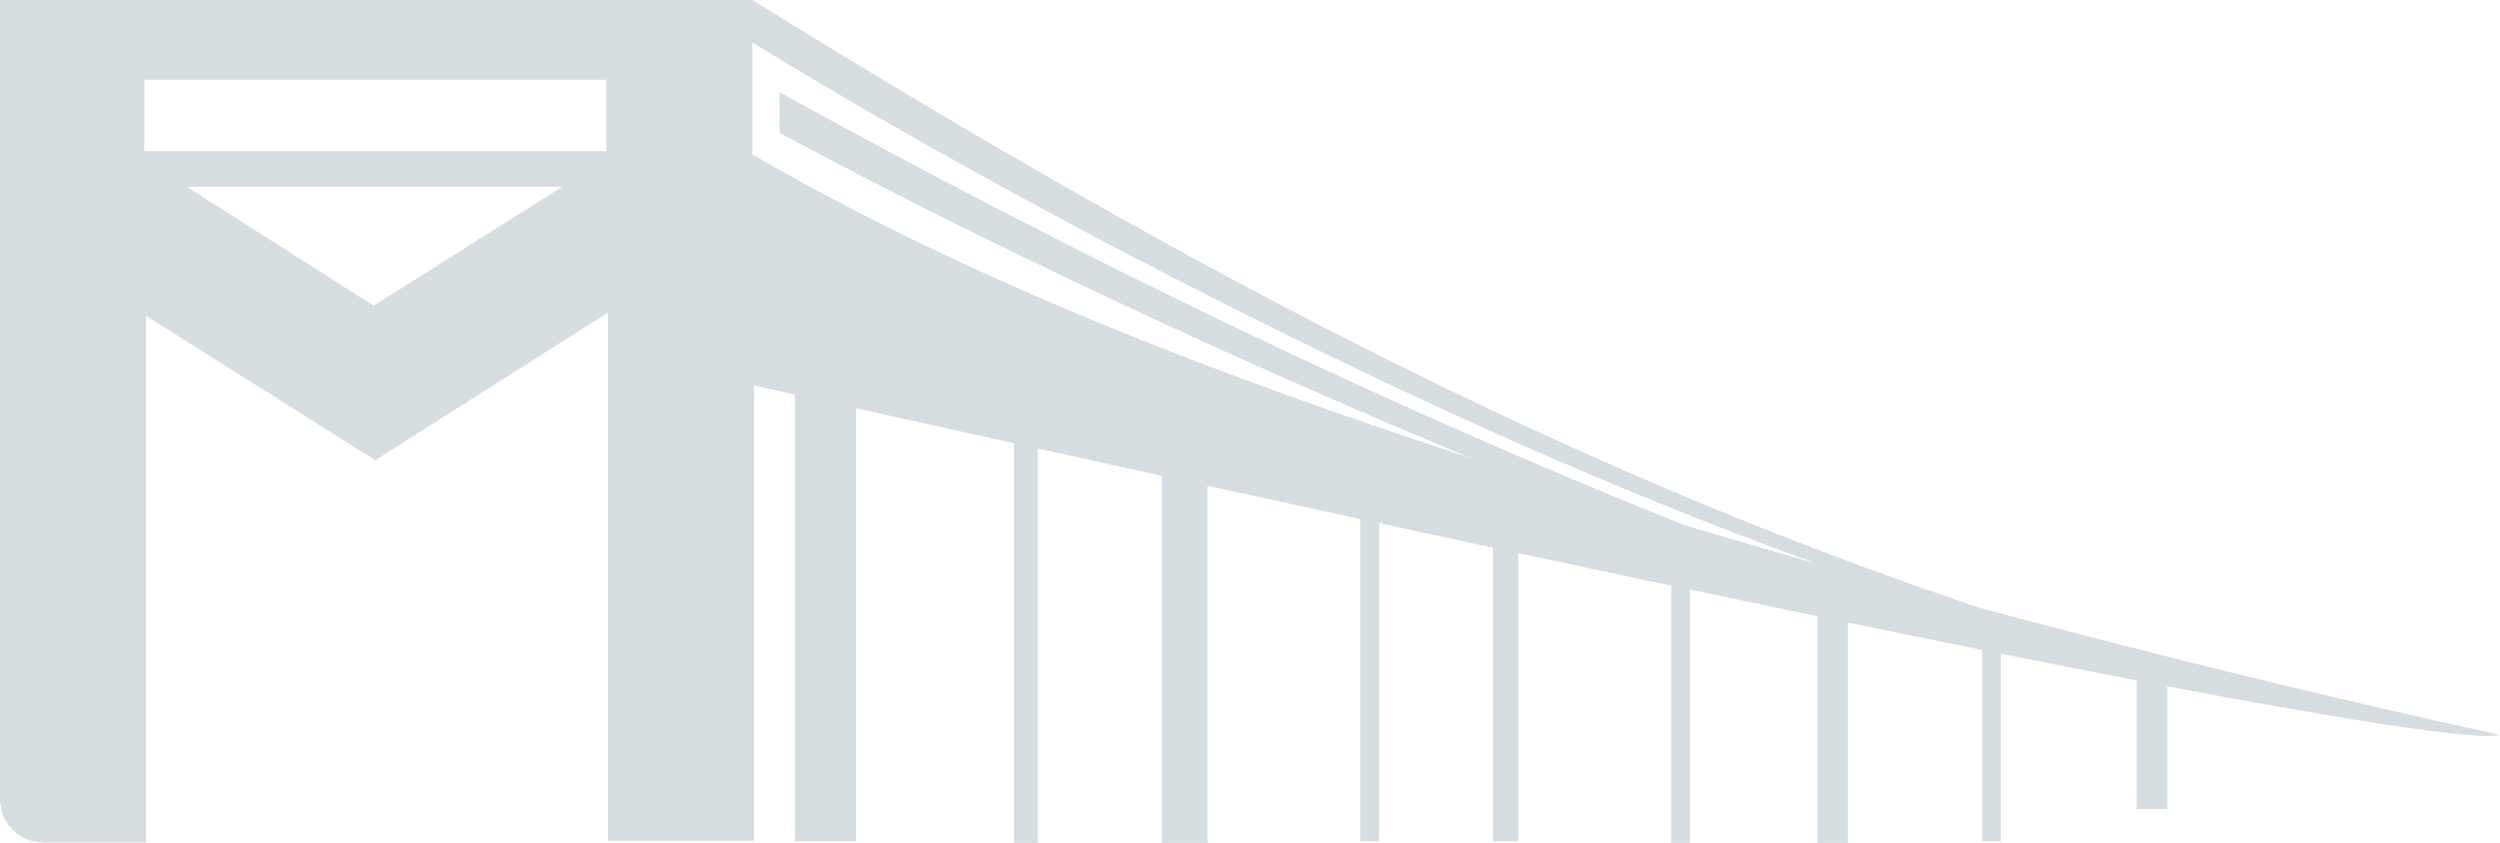 <?xml version="1.0" encoding="UTF-8"?> <svg xmlns="http://www.w3.org/2000/svg" viewBox="0 0 1155.414 389.578" fill="none"><path fill-rule="evenodd" clip-rule="evenodd" d="M1153.059 339.09C1153.844 339.875 1154.629 339.875 1155.414 339.875C1140.805 341.837 1081.867 332.413 1001.626 317.171V373.877H987.497V314.472C967.616 310.647 946.58 306.502 924.706 302.12V388.791H916.072V300.385C895.966 296.34 875.205 292.103 854.026 287.734V389.579H839.898V284.811C820.514 280.792 800.83 276.677 781.029 272.505V389.579H772.395V270.685C748.879 265.72 725.234 260.686 701.765 255.658V388.789H689.991V253.134C672.265 249.33 654.669 245.535 637.333 241.781V388.791H628.698V239.911C604.495 234.664 580.849 229.51 558.121 224.536V389.579H536.928V219.892C516.887 215.494 497.69 211.268 479.617 207.277V389.579H468.628V204.849C441.072 198.759 416.394 193.28 395.626 188.661V388.791H367.368V182.374C360.231 180.786 353.916 179.381 348.509 178.178V388.539H281.004V144.427L173.469 212.715L67.504 145.997V389.324H20C8.954 389.324 0 380.369 0 369.325V36.892V0H347.724C531.395 113.815 713.499 213.5 915.227 281.004C994.504 302.198 1073.78 321.821 1153.059 339.09ZM778.21 242.628C634.71 185.109 495.561 117.203 360.293 42.641V61.479C416.024 91.307 471.752 118.779 529.053 145.467C578.819 168.52 629.096 190.721 679.887 211.75C565.388 174.243 451.484 131.29 347.724 71.428V19.623C402.668 53.375 459.183 84.772 515.697 114.599C624.019 171.114 729.198 220.565 839.873 260.596C819.139 254.671 798.716 248.748 778.21 242.628ZM86.342 86.342L172.684 141.287L259.811 86.342H86.342ZM66.719 69.859H280.219V36.892H66.719V69.859Z" fill="#35586D" fill-opacity="0.2"></path></svg> 
